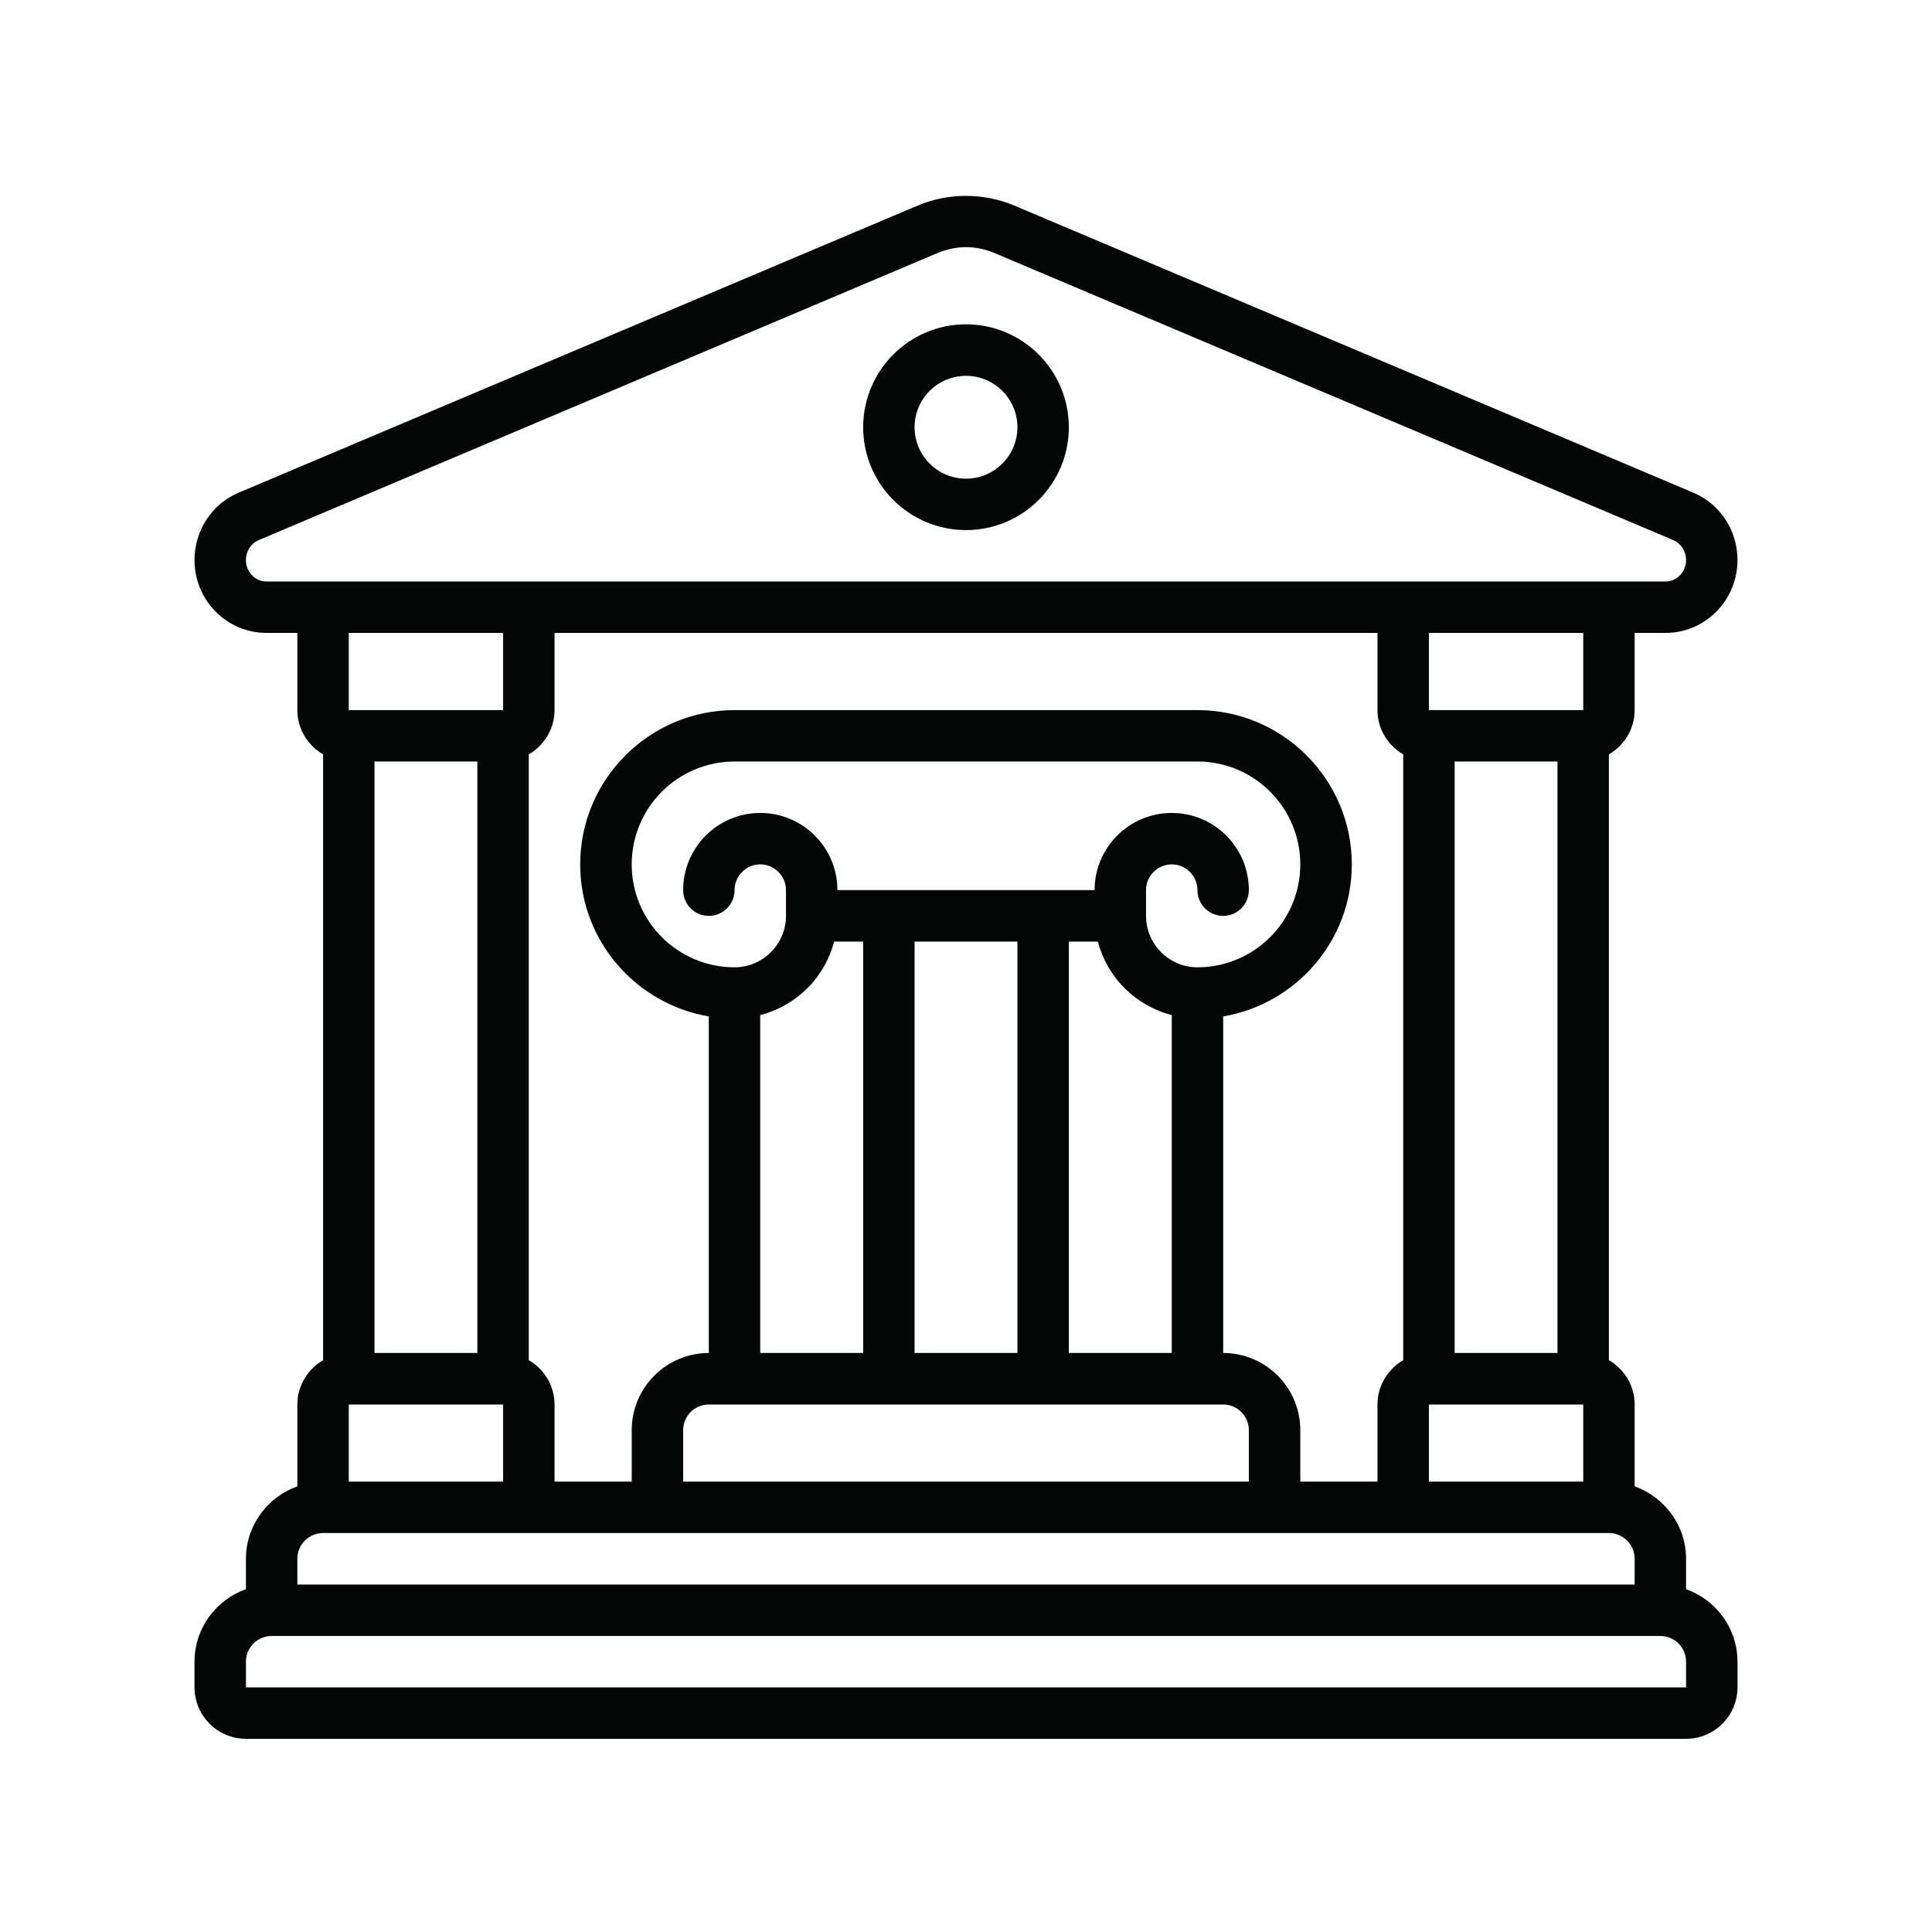 <svg xmlns="http://www.w3.org/2000/svg" xmlns:xlink="http://www.w3.org/1999/xlink" width="100" zoomAndPan="magnify" viewBox="0 0 75 75" height="100" preserveAspectRatio="xMidYMid meet" version="1.0"><defs><clipPath id="d6b9f8a304"><path d="M 7.5 7.5 L 67.5 7.5 L 67.5 67.5 L 7.5 67.5 Z M 7.5 7.5 " clip-rule="nonzero"/></clipPath></defs><g clip-path="url(#d6b9f8a304)"><path fill="#040606" d="M 9.547 64.504 C 9.547 63.957 9.996 63.508 10.547 63.508 L 64.453 63.508 C 65.004 63.508 65.453 63.957 65.453 64.504 L 65.453 65.504 L 9.547 65.504 Z M 11.543 60.512 C 11.543 59.961 11.992 59.512 12.543 59.512 L 62.457 59.512 C 63.008 59.512 63.457 59.961 63.457 60.512 L 63.457 61.512 L 11.543 61.512 Z M 19.531 24.57 L 19.531 27.566 L 13.539 27.566 L 13.539 24.57 Z M 9.547 21.742 C 9.547 21.398 9.742 21.094 10.047 20.965 L 36.402 9.82 C 36.758 9.672 37.129 9.594 37.5 9.594 C 37.871 9.594 38.242 9.672 38.598 9.82 L 64.953 20.965 C 65.258 21.094 65.453 21.398 65.453 21.742 C 65.453 22.199 65.098 22.574 64.656 22.574 L 10.344 22.574 C 9.902 22.574 9.547 22.199 9.547 21.742 Z M 61.461 27.566 L 55.469 27.566 L 55.469 24.57 L 61.461 24.57 Z M 55.469 54.523 L 61.461 54.523 L 61.461 57.516 L 55.469 57.516 Z M 60.461 52.523 L 56.469 52.523 L 56.469 29.562 L 60.461 29.562 Z M 14.539 29.562 L 18.531 29.562 L 18.531 52.523 L 14.539 52.523 Z M 13.539 54.523 L 19.531 54.523 L 19.531 57.516 L 13.539 57.516 Z M 47.484 52.523 L 47.484 39.457 C 50.312 38.977 52.477 36.52 52.477 33.555 C 52.477 30.254 49.789 27.566 46.484 27.566 L 28.516 27.566 C 25.211 27.566 22.523 30.254 22.523 33.555 C 22.523 36.52 24.688 38.977 27.516 39.457 L 27.516 52.523 C 25.863 52.523 24.523 53.867 24.523 55.52 L 24.523 57.516 L 21.527 57.516 L 21.527 54.523 C 21.527 53.789 21.121 53.148 20.527 52.801 L 20.527 29.285 C 21.121 28.938 21.527 28.301 21.527 27.566 L 21.527 24.57 L 53.473 24.57 L 53.473 27.566 C 53.473 28.301 53.879 28.938 54.473 29.285 L 54.473 52.801 C 53.879 53.148 53.473 53.789 53.473 54.523 L 53.473 57.516 L 50.477 57.516 L 50.477 55.52 C 50.477 53.867 49.137 52.523 47.484 52.523 Z M 47.484 54.523 C 48.035 54.523 48.48 54.969 48.48 55.52 L 48.48 57.516 L 26.52 57.516 L 26.52 55.52 C 26.52 54.969 26.965 54.523 27.516 54.523 Z M 29.512 39.406 C 30.914 39.043 32.02 37.953 32.379 36.551 L 33.508 36.551 L 33.508 52.523 L 29.512 52.523 Z M 46.484 37.551 C 45.387 37.551 44.488 36.652 44.488 35.555 L 44.488 34.555 C 44.488 34.004 44.938 33.555 45.488 33.555 C 46.035 33.555 46.484 34.004 46.484 34.555 C 46.484 35.105 46.934 35.555 47.484 35.555 C 48.035 35.555 48.48 35.105 48.48 34.555 C 48.48 32.902 47.141 31.559 45.488 31.559 C 43.832 31.559 42.492 32.902 42.492 34.555 L 32.508 34.555 C 32.508 32.902 31.168 31.559 29.512 31.559 C 27.859 31.559 26.52 32.902 26.52 34.555 C 26.52 35.105 26.965 35.555 27.516 35.555 C 28.066 35.555 28.516 35.105 28.516 34.555 C 28.516 34.004 28.965 33.555 29.512 33.555 C 30.062 33.555 30.512 34.004 30.512 34.555 L 30.512 35.555 C 30.512 36.652 29.613 37.551 28.516 37.551 C 26.312 37.551 24.523 35.762 24.523 33.555 C 24.523 31.352 26.312 29.562 28.516 29.562 L 46.484 29.562 C 48.688 29.562 50.477 31.352 50.477 33.555 C 50.477 35.762 48.688 37.551 46.484 37.551 Z M 39.496 36.551 L 39.496 52.523 L 35.504 52.523 L 35.504 36.551 Z M 41.492 52.523 L 41.492 36.551 L 42.621 36.551 C 42.98 37.953 44.086 39.043 45.488 39.406 L 45.488 52.523 Z M 9.547 67.5 L 65.453 67.5 C 66.555 67.5 67.449 66.602 67.449 65.504 L 67.449 64.504 C 67.449 63.207 66.613 62.105 65.453 61.691 L 65.453 60.512 C 65.453 59.215 64.613 58.113 63.457 57.699 L 63.457 54.523 C 63.457 53.789 63.051 53.148 62.457 52.801 L 62.457 29.285 C 63.051 28.938 63.457 28.301 63.457 27.566 L 63.457 24.57 L 64.656 24.57 C 66.199 24.57 67.449 23.301 67.449 21.742 C 67.449 20.594 66.777 19.562 65.734 19.125 L 39.375 7.98 C 38.184 7.48 36.816 7.477 35.625 7.98 L 9.266 19.125 C 8.223 19.562 7.551 20.594 7.551 21.742 C 7.551 23.301 8.801 24.57 10.344 24.57 L 11.543 24.57 L 11.543 27.566 C 11.543 28.301 11.949 28.938 12.543 29.285 L 12.543 52.801 C 11.949 53.148 11.543 53.789 11.543 54.523 L 11.543 57.699 C 10.387 58.113 9.547 59.215 9.547 60.512 L 9.547 61.691 C 8.387 62.105 7.551 63.207 7.551 64.504 L 7.551 65.504 C 7.551 66.602 8.445 67.5 9.547 67.5 " fill-opacity="1" fill-rule="nonzero"/></g><path fill="#040606" d="M 37.5 18.582 C 36.398 18.582 35.504 17.684 35.504 16.586 C 35.504 15.484 36.398 14.59 37.5 14.59 C 38.602 14.59 39.496 15.484 39.496 16.586 C 39.496 17.684 38.602 18.582 37.5 18.582 Z M 37.5 12.59 C 35.297 12.59 33.508 14.383 33.508 16.586 C 33.508 18.789 35.297 20.578 37.5 20.578 C 39.703 20.578 41.492 18.789 41.492 16.586 C 41.492 14.383 39.703 12.59 37.5 12.59 " fill-opacity="1" fill-rule="nonzero"/></svg>